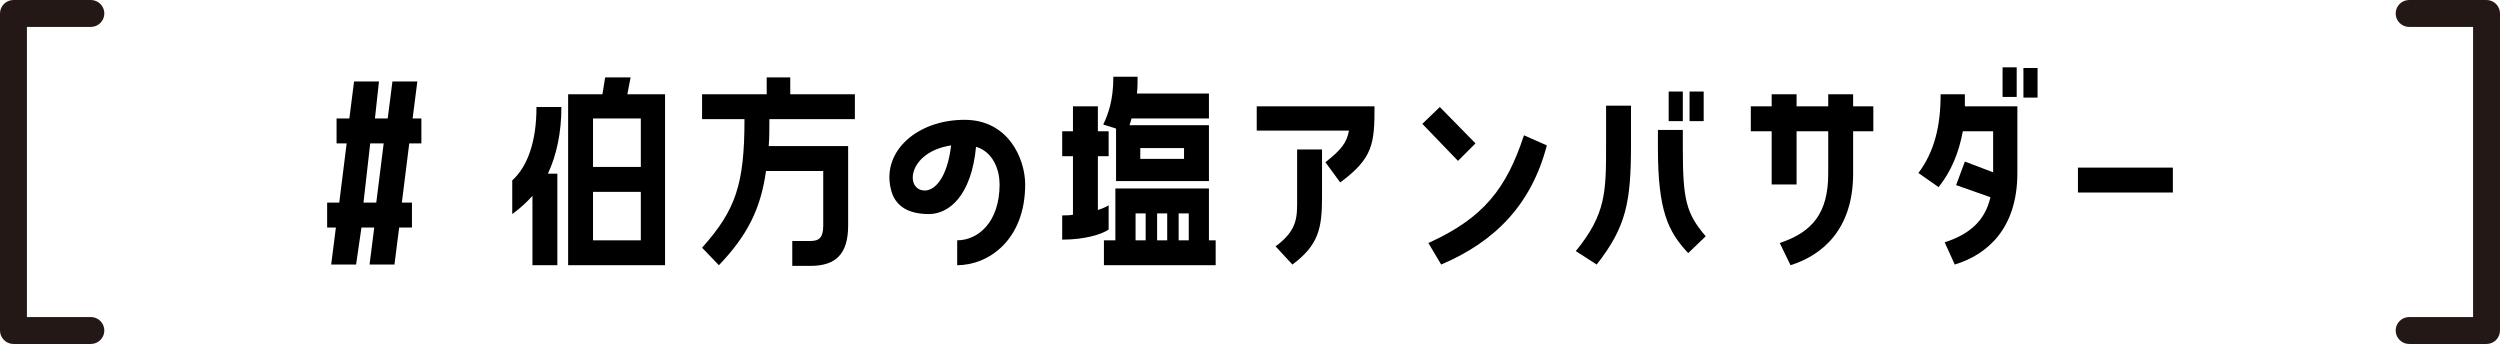 <?xml version="1.0" encoding="utf-8"?>
<!-- Generator: Adobe Illustrator 25.4.2, SVG Export Plug-In . SVG Version: 6.00 Build 0)  -->
<svg version="1.1" id="レイヤー_1" xmlns="http://www.w3.org/2000/svg" xmlns:xlink="http://www.w3.org/1999/xlink" x="0px"
	 y="0px" viewBox="0 0 371.4 51.1" width="371.4px" height="51.1px" style="enable-background:new 0 0 371.4 51.1;" xml:space="preserve">
<style type="text/css">
	.st0{clip-path:url(#SVGID_00000071557906139178268960000014255505503443486895_);}
	.st1{fill:#231815;}
	.st2{enable-background:new    ;}
</style>
<g id="レイヤー_2_00000040548845237094524500000005519216892792395916_">
	<g id="パーツ君">
		<g>
			<defs>
				<rect id="SVGID_1_" width="371.4" height="51.1"/>
			</defs>
			<clipPath id="SVGID_00000165955063787269138900000010495993367249666960_">
				<use xlink:href="#SVGID_1_"  style="overflow:visible;"/>
			</clipPath>
			<g style="clip-path:url(#SVGID_00000165955063787269138900000010495993367249666960_);">
				<path class="st1" d="M13.5,51.1H2c-1.1,0-2-0.9-2-2V2c0-1.1,0.9-2,2-2h11.5c1.1,0,2,0.9,2,2s-0.9,2-2,2H4v43.1h9.5
					c1.1,0,2,0.9,2,2S14.6,51.1,13.5,51.1z"/>
				<path class="st1" d="M369.4,51.1h-11.5c-1.1,0-2-0.9-2-2s0.9-2,2-2h9.5V4h-9.5c-1.1,0-2-0.9-2-2s0.9-2,2-2h11.5c1.1,0,2,0.9,2,2
					v47.1C371.4,50.2,370.5,51.1,369.4,51.1z"/>
				<g class="st2">
					<path d="M52.9,39.3h-3.7l0.7-5.5h-1.3v-3.7h1.8l1.1-8.8h-1.5v-3.7h1.9l0.7-5.5h3.7l-0.6,5.5h1.9l0.7-5.5h3.7l-0.7,5.5h1.3v3.7
						h-1.8l-1.1,8.8h1.5v3.7h-1.9l-0.7,5.5h-3.7l0.7-5.5h-1.9L52.9,39.3z M55,21.3L54,30.1h1.9l1.1-8.8H55z"/>
				</g>
				<g class="st2">
					<path d="M79.1,29.1c-0.9,1-1.9,1.9-3,2.7v-5c2.2-2,3.6-5.6,3.6-10.9h3.7c0,3.8-0.7,7.1-2,9.9h1.4v13.6h-3.7V29.1z M93.7,11.4
						L93.2,14h5.6v25.4H84.4V14h5.1l0.4-2.5H93.7z M95.2,17.6h-7.1v7.2h7.1V17.6z M95.2,35.7v-7.2h-7.1v7.2H95.2z"/>
				</g>
				<g class="st2">
					<path d="M117.4,11.4V14h9.6v3.7h-12.7c0,1.4,0,2.8-0.1,4h11.8v11.8c0,4.2-1.8,6-5.6,6h-2.7v-3.7h2.7c1.3,0,1.9-0.5,1.9-2.3
						v-8.1h-8.5c-0.8,5.7-2.8,9.6-7,14l-2.5-2.6c5-5.6,6.3-9.4,6.3-19.1h-6.3V14h9.6v-2.5H117.4z"/>
				</g>
				<g class="st2">
					<path d="M152.3,27.4c0,8.3-5.5,12-10.1,12v-3.7c3.1,0,6.3-2.7,6.3-8.3c0-2.1-0.9-4.8-3.5-5.6c-0.7,7.4-4.1,10-7,10
						c-2.7,0-5.1-0.9-5.7-3.9c-1.2-5.5,4-10.1,11-10.1C149.8,17.8,152.3,23.6,152.3,27.4z M141.3,21.6c-6.5,1-6.9,6.7-3.9,6.7
						C138.8,28.3,140.7,26.6,141.3,21.6z"/>
				</g>
				<g class="st2">
					<path d="M164.7,34.1c-1,0.7-3.5,1.5-6.9,1.5V32c0.5,0,1.1,0,1.6-0.1v-8.7h-1.6v-3.7h1.6v-3.7h3.7v3.7h1.6v3.7h-1.6v8
						c0.6-0.2,1.1-0.4,1.6-0.7V34.1z M169,11.4c0,0.9,0,1.7-0.1,2.5h10.7v3.7h-11.5c-0.1,0.4-0.2,0.7-0.3,1h11.8v8.3h-13.8v-7.8
						l-1.9-0.6c0.7-1.5,1.5-3.5,1.5-7.1H169z M179.6,28v7.7h1v3.7H164v-3.7h1.7V28H179.6z M170.2,35.7v-4h-1.5v4H170.2z M169.4,22
						v1.6h6.5V22H169.4z M173.4,35.7v-4h-1.5v4H173.4z M176.6,35.7v-4h-1.5v4H176.6z"/>
				</g>
				<g class="st2">
					<path d="M186.7,19.5v-3.7h17.5c0,5.5-0.2,7.7-5.1,11.3l-2.2-3c2.3-1.8,3.2-2.9,3.5-4.7H186.7z M189.5,36.6
						c3.4-2.5,3.2-4.5,3.2-7.3v-7.1h3.7v7.1c0,4.6-0.5,7.1-4.4,10L189.5,36.6z"/>
				</g>
				<g class="st2">
					<path d="M219.2,21.3l-2.6,2.6l-5.3-5.5l2.6-2.5L219.2,21.3z M229.8,21.6c-2.3,8.8-7.7,14.3-15.7,17.7l-1.9-3.2
						c8.2-3.7,11.6-8.1,14.2-16L229.8,21.6z"/>
				</g>
				<g class="st2">
					<path d="M238.6,15.7h3.7v5.8c0,8.5-0.7,12.2-5.1,17.8l-3.1-2c4.5-5.5,4.5-8.8,4.5-15.8V15.7z M250,19.3V22
						c0,7.7,0.5,9.7,3.4,13.1l-2.6,2.5c-3-3.2-4.5-6.3-4.5-15.6v-2.7H250z M250,13.6V18h-2.1v-4.4H250z M253.1,13.6V18H251v-4.4
						H253.1z"/>
				</g>
				<g class="st2">
					<path d="M263.2,27.4v-7.9h-3.1v-3.7h3.1V14h3.7v1.8h4.7V14h3.7v1.8h3v3.7h-3v6.3c0,8.2-4.5,12.1-9.3,13.6l-1.6-3.3
						c4.8-1.6,7.2-4.4,7.2-10.3v-6.3h-4.7v7.9H263.2z"/>
				</g>
				<g class="st2">
					<path d="M291.9,14c0,0.6,0,1.2,0,1.8h7.8v9.9c0,8.2-4.4,12.1-9.3,13.6l-1.5-3.3c3.7-1.2,6-3.2,6.8-6.7l-5.1-1.8l1.3-3.5
						l4.2,1.6v-6.1h-4.5c-0.6,3.2-1.7,5.9-3.6,8.3l-3-2.1c2.4-3.2,3.3-7,3.3-11.7H291.9z M297.5,14.4v-4.4h2.1v4.4H297.5z
						 M300.6,10.1h2.1v4.4h-2.1V10.1z"/>
				</g>
				<g class="st2">
					<path d="M308.7,24.9h14.1v3.7h-14.1V24.9z"/>
				</g>
			</g>
		</g>
	</g>
</g>
</svg>
